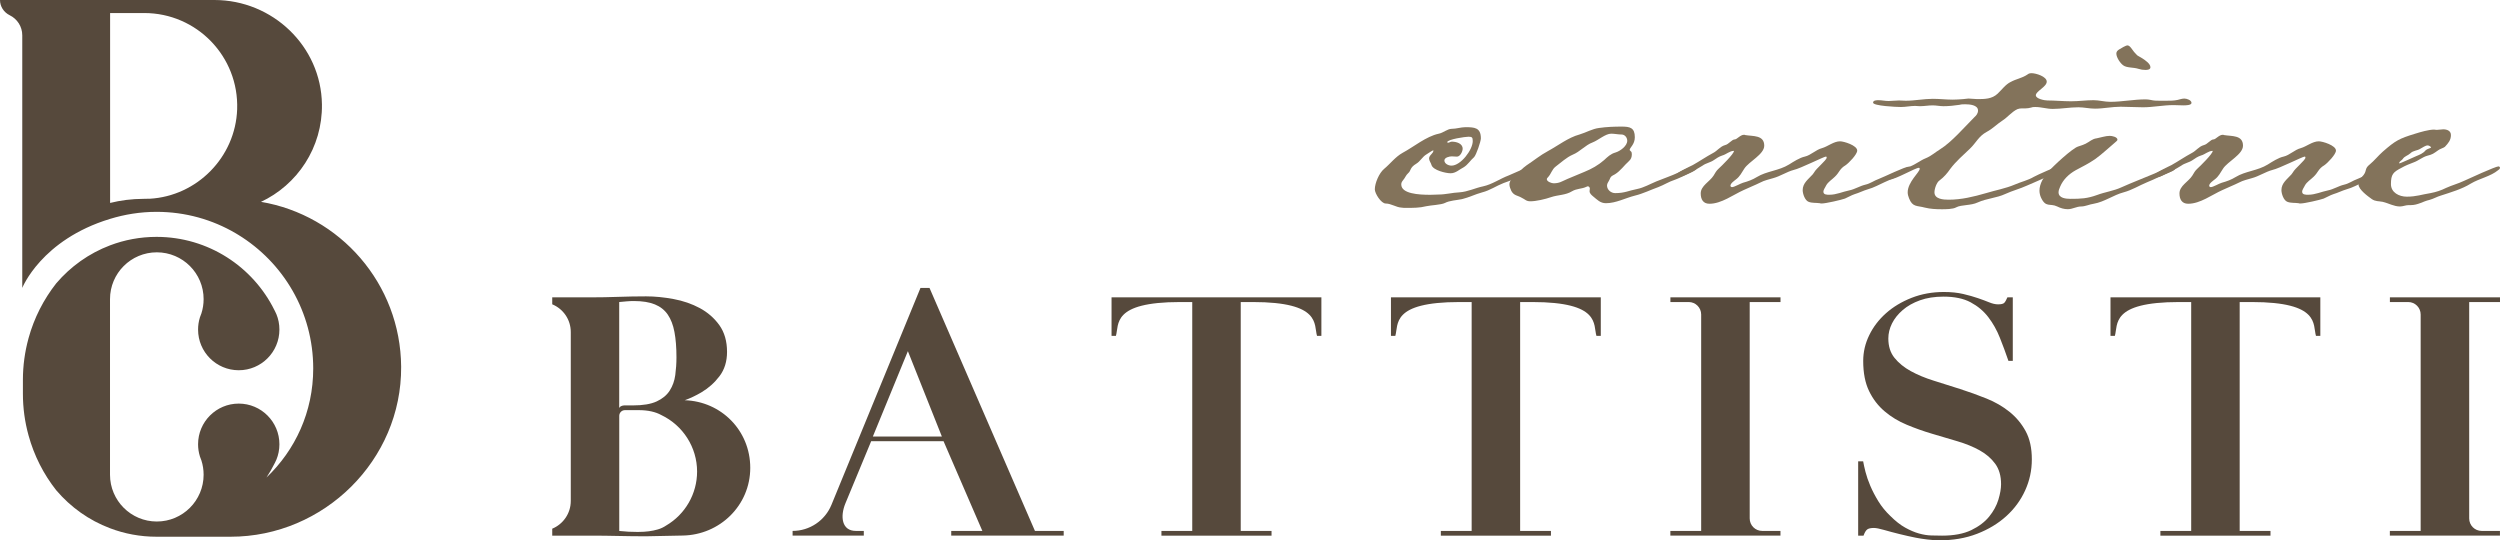 <svg xmlns="http://www.w3.org/2000/svg" id="Livello_2" viewBox="0 0 550.18 118.91"><defs><style>.cls-1{fill:#56493c;}.cls-2{fill:#83735b;}</style></defs><g id="Livello_1-2"><g><path class="cls-1" d="m57.36,44.46c8.06-3.75,13.63-11.98,13.49-21.49-.18-12.8-10.87-22.97-23.67-22.97H0c0,1.44.85,2.73,2.15,3.36,1.63.8,2.75,2.47,2.75,4.41v51.42c.01.57,0,4.17,0,4.17,0,0,4.19-10.59,19.32-15.19,3.24-.99,6.67-1.55,10.24-1.55,6.35,0,12.29,1.71,17.4,4.71.2.11.39.23.58.35,9.89,6.06,16.49,16.96,16.49,29.41,0,9.55-3.95,17.96-10.29,24,.64-.98,1.24-1.99,1.76-3.05.05-.08.09-.16.13-.25.1-.2.19-.4.28-.6,0-.01.01-.03.02-.04.43-1.04.66-2.18.66-3.38,0-4.94-4.01-8.95-8.95-8.95s-8.95,4.01-8.95,8.95c0,.92.14,1.82.4,2.66,0,0,0,0,0,.01.12.29.23.58.33.88,0,0,0,0,0,0,.32.99.49,2.05.49,3.15,0,5.69-4.61,10.3-10.3,10.3s-10.3-4.61-10.3-10.3v-38.64c0-5.69,4.61-10.3,10.3-10.3s10.3,4.61,10.3,10.3c0,1.1-.17,2.16-.49,3.15,0,0,0,0,0,0-.09.3-.2.59-.33.88,0,0,0,0,0,.01-.26.84-.4,1.73-.4,2.66,0,4.94,4,8.95,8.95,8.95s8.95-4.01,8.95-8.95c0-1.2-.23-2.34-.66-3.38,0-.01-.01-.03-.02-.04-.09-.2-.18-.4-.28-.6-.04-.08-.08-.16-.13-.25-4.72-9.56-14.57-16.13-25.95-16.13-3.61,0-7.06.66-10.24,1.87-4.61,1.75-8.67,4.64-11.81,8.33-.01.01-.02.02-.03.03-2.77,3.53-4.87,7.62-6.09,12.07-.01.03-.02.05-.02.08-.79,2.9-1.22,5.94-1.22,9.09v3.05c0,3.15.42,6.19,1.22,9.09,0,.03,0,.05.02.08,1.22,4.45,3.31,8.54,6.09,12.07,0,.01.02.02.03.03,3.14,3.69,7.19,6.59,11.81,8.33,3.18,1.21,6.63,1.87,10.24,1.87h16.3c20.55,0,37.68-16.88,37.53-37.42-.13-18.26-13.46-33.37-30.92-36.29Zm-24.44-.73c-.46.03-.93.03-1.38.03-2.52.01-4.97.32-7.31.9V2.87h7.52c11.54,0,20.85,9.56,20.44,21.2-.37,10.48-8.79,19.08-19.27,19.67Z"></path><g><path class="cls-1" d="m182.97,111.12l19.6-47.75h1.99l23.2,53.47h6.33v1.03h-24.75v-1.03h6.85l-8.54-19.74h-15.93l-5.67,13.68c-1.19,2.88-.82,6.06,2.3,6.06h1.75v1.03h-15.67v-1.03h0c3.74,0,7.11-2.26,8.54-5.72Zm9.12-15.05h15.19l-7.48-18.79-7.71,18.79Z"></path><path class="cls-1" d="m259.72,66.47c-15.1,0-13.4,4.94-14.14,7.45h-.96v-8.48h46.18v8.48h-.96c-.74-2.5.96-7.45-14.14-7.45h-2.65v50.38h6.78v1.03h-24.23v-1.03h6.78v-50.38h-2.65Z"></path><path class="cls-1" d="m391.84,65.44v1.03h-6.78v47.63c0,1.51,1.23,2.74,2.74,2.74h4.03v1.03h-24.23v-1.03h6.78v-47.63c0-1.51-1.23-2.74-2.74-2.74h-4.03v-1.03h24.23Z"></path><path class="cls-1" d="m410.03,101.53c.1.59.27,1.36.51,2.32.25.96.6,1.99,1.07,3.09.47,1.1,1.06,2.23,1.77,3.39.71,1.15,1.58,2.22,2.61,3.2,1.13,1.13,2.22,1.99,3.28,2.58s2.06,1.02,3.02,1.29c.96.27,1.87.42,2.73.44.86.03,1.66.04,2.39.04,2.6,0,4.74-.41,6.41-1.21,1.67-.81,2.98-1.8,3.94-2.98.96-1.18,1.63-2.42,2.03-3.72.39-1.3.59-2.44.59-3.42,0-1.82-.43-3.31-1.29-4.49-.86-1.18-2-2.16-3.42-2.95-1.42-.79-3.04-1.45-4.86-1.99-1.82-.54-3.68-1.09-5.6-1.66-1.91-.56-3.78-1.23-5.6-1.99-1.82-.76-3.44-1.74-4.86-2.95-1.42-1.2-2.57-2.69-3.42-4.46-.86-1.77-1.29-3.98-1.29-6.63,0-1.96.44-3.85,1.33-5.67.88-1.82,2.11-3.42,3.68-4.82,1.57-1.4,3.45-2.53,5.63-3.39,2.18-.86,4.55-1.29,7.11-1.29,1.62,0,3.04.15,4.27.44,1.23.29,2.31.6,3.24.92s1.76.63,2.47.92c.71.29,1.36.44,1.95.44.69,0,1.14-.11,1.36-.33.22-.22.45-.63.7-1.22h1.18v13.99h-.96c-.59-1.72-1.21-3.41-1.88-5.08-.66-1.67-1.51-3.18-2.54-4.53-1.03-1.35-2.33-2.44-3.9-3.28s-3.56-1.25-5.96-1.25c-1.96,0-3.7.27-5.19.81-1.5.54-2.76,1.25-3.79,2.14s-1.82,1.87-2.36,2.95-.81,2.19-.81,3.31c0,1.72.45,3.14,1.36,4.27.91,1.13,2.1,2.1,3.57,2.91,1.47.81,3.15,1.51,5.04,2.1,1.89.59,3.83,1.2,5.82,1.84,1.99.64,3.93,1.34,5.82,2.1,1.89.76,3.57,1.73,5.04,2.91,1.47,1.18,2.66,2.6,3.57,4.27.91,1.67,1.36,3.73,1.36,6.19s-.49,4.69-1.47,6.85c-.98,2.16-2.37,4.05-4.16,5.67-1.79,1.62-3.93,2.91-6.41,3.87-2.53.98-5.35,1.46-8.47,1.44-1.39,0-3.65-.3-5.01-.57-1.25-.25-2.43-.52-3.53-.79-1.3-.32-2.46-.63-3.46-.92-1.01-.29-1.76-.44-2.25-.44-.69,0-1.18.11-1.47.33-.29.22-.57.68-.81,1.36h-1.18v-16.35h1.11Z"></path><path class="cls-1" d="m479.56,66.47c-15.1,0-13.4,4.94-14.14,7.45h-.96v-8.48h46.18v8.48h-.96c-.74-2.5.96-7.45-14.14-7.45h-2.65v50.38h6.78v1.03h-24.23v-1.03h6.78v-50.38h-2.65Z"></path><path class="cls-1" d="m321.21,66.47c-15.1,0-13.4,4.94-14.14,7.45h-.96v-8.48h46.18v8.48h-.96c-.74-2.5.96-7.45-14.14-7.45h-2.65v50.38h6.78v1.03h-24.23v-1.03h6.78v-50.38h-2.65Z"></path><path class="cls-1" d="m550.18,65.44v1.03h-6.78v47.63c0,1.51,1.23,2.74,2.74,2.74h4.03v1.03h-24.23v-1.03h6.78v-47.63c0-1.51-1.23-2.74-2.74-2.74h-4.03v-1.03h24.23Z"></path><path class="cls-1" d="m150.67,88.09c1.25-.45,2.47-1.03,3.66-1.73,1.57-.93,2.91-2.12,4.01-3.57,1.1-1.45,1.66-3.23,1.66-5.34,0-2.36-.57-4.32-1.69-5.89-1.13-1.57-2.57-2.82-4.31-3.76-1.74-.93-3.67-1.6-5.78-1.99-2.11-.39-4.12-.59-6.04-.59-2.06,0-4.1.04-6.11.11-2.01.07-4.05.11-6.11.11h-8.43v1.53c2.4.99,4.08,3.34,4.08,6.1v37.18c0,2.75-1.69,5.11-4.08,6.1v1.53h8.43c2.06,0,4.11.02,6.15.07,2.04.05,4.09.07,6.15.07.66,0,4.72-.11,7.94-.16,8.23-.12,14.91-6.66,14.91-14.9s-6.42-14.63-14.43-14.88Zm-14.39-21.62c.54-.05,1.08-.1,1.62-.15.54-.05,1.08-.07,1.62-.07,1.87,0,3.4.25,4.6.74,1.2.49,2.15,1.24,2.84,2.25.69,1.01,1.18,2.28,1.47,3.83s.44,3.4.44,5.56c0,1.33-.09,2.63-.26,3.9-.17,1.28-.58,2.42-1.22,3.42-.64,1.01-1.6,1.8-2.87,2.39-1.28.59-3.02.88-5.23.88h-1.95c-.92.08-1.07.58-1.07.58v-23.33Zm4.27,50.6c-1.52,0-2.95-.07-4.27-.22v-25.34c0-.69.56-1.25,1.25-1.25h3.02c2.07,0,3.72.38,5,1.09,4.74,2.26,7.86,7.08,7.86,12.43,0,4.89-2.61,9.42-6.82,11.88-.55.37-1.15.66-1.81.85-1.25.37-2.66.55-4.23.55Z"></path></g><g><path class="cls-2" d="m336.88,37.65c-1.92,1.08-3.9,1.92-6,2.64-1.56.6-3,1.62-4.68,2.04-1.56.42-2.94,1.14-4.5,1.5-1.14.24-2.7.3-3.72.84-.84.42-3.06.48-4.14.72-1.38.36-2.82.36-4.44.36-.3,0-.66,0-.96-.06-1.2-.06-2.28-.9-3.48-.9-1.02,0-2.4-2.22-2.4-3.12,0-1.38.96-3.6,2.04-4.5,1.38-1.14,2.46-2.64,4.08-3.54,2.46-1.32,5.16-3.6,7.92-4.2,1.02-.18,1.92-1.08,2.88-1.08,1.02,0,2.04-.36,3-.36,1.98,0,3.42.06,3.42,2.46,0,.66-1.02,3.66-1.5,4.14-.78.66-1.38,1.68-2.28,2.22-.96.48-1.74,1.32-2.88,1.32-1.08,0-3.84-.66-4.2-1.8-.12-.48-.54-.96-.54-1.44,0-.78.96-1.08.96-1.8-.3,0-1.2.72-1.56.9-.9.54-1.32,1.5-2.22,2.04-1.5.9-1.08,1.5-1.8,2.1-.48.42-.66,1.02-1.08,1.5-.24.3-.42.54-.42.96,0,2.04,3.78,2.28,6.36,2.28.78,0,1.44-.06,1.86-.06,1.56,0,3.06-.42,4.56-.48,1.86-.12,3.48-.96,5.22-1.32,1.98-.42,3.72-1.68,5.64-2.4.9-.36,4.32-1.98,4.92-1.98.18,0,.72.06.72.36s-.54.54-.78.66Zm-13.73-7.56c-.66,0-4.5.54-4.68,1.2l.18.12c.3,0,.54-.24.84-.24.96,0,2.4.36,2.4,1.56,0,.6-.54,1.74-1.26,1.74-.36,0-.78-.06-1.14-.06-.48,0-1.62.24-1.62.9,0,.72.9,1.14,1.56,1.14,2.04,0,4.68-3.48,4.68-5.4,0-.84-.18-.96-.96-.96Z"></path><path class="cls-2" d="m371.06,38.48c-.84.36-1.62.78-2.46,1.08-1.32.42-2.4,1.14-3.66,1.62-1.68.6-3.36,1.44-5.1,1.86-2.16.54-4.2,1.68-6.42,1.68-1.26,0-1.92-.78-2.82-1.5-.36-.3-.78-.66-.78-1.14,0-.18.06-.42.06-.6,0-.24-.24-.48-.42-.48-.12,0-.24.06-.36.12-1.02.48-2.1.36-3.12.96-1.44.9-3.12.78-4.68,1.32-1.2.42-3.24.9-4.5.9-.96,0-1.14-.42-1.92-.78-.9-.54-1.68-.42-2.28-1.5-.18-.42-.42-.96-.42-1.44,0-.84.72-1.44,1.32-1.98.84-.72,1.5-1.56,2.46-2.22,1.56-1.02,3-2.22,4.68-3.12,2.22-1.2,4.5-3,6.96-3.66,1.44-.42,2.82-1.26,4.32-1.44,1.68-.24,3.3-.3,4.98-.3,1.8,0,2.88.24,2.88,2.34,0,1.62-1.14,2.28-1.14,2.82.3.42.48.24.48.96,0,.6-.18,1.08-.66,1.5-1.02.9-1.86,2.16-3.06,2.88-.78.42-.9.42-1.2,1.2-.18.42-.54.78-.54,1.26,0,.96.9,1.68,1.8,1.68,2.1,0,2.94-.54,4.8-.9,1.5-.3,2.82-1.08,4.26-1.68,1.62-.66,3.24-1.2,4.8-1.92.84-.42,2.82-1.44,3.66-1.44.24,0,.54.12.54.36,0,.54-1.98,1.32-2.46,1.56Zm-14.21-8.88c-.78,0-1.5-.18-2.28-.18-1.26,0-2.82,1.44-4.08,1.92-1.62.6-2.76,2.04-4.38,2.7-1.38.6-2.58,1.74-3.78,2.64-.78.6-.96,1.56-1.62,2.28-.12.12-.3.3-.3.48,0,.54,1.08.9,1.5.9.66,0,1.26-.12,1.86-.42,1.62-.78,3.3-1.38,4.92-2.1,1.62-.66,3-1.44,4.32-2.58.78-.72,1.44-1.38,2.52-1.68,1.02-.3,2.58-1.44,2.58-2.58,0-.72-.54-1.38-1.26-1.38Z"></path><path class="cls-2" d="m419.34,37.94c-1.5.78-3.06,1.5-4.62,2.16-1.2.54-2.34,1.2-3.66,1.56-1.02.3-1.92.78-2.94,1.08-.72.24-1.38.66-2.1.96-.84.3-4.2,1.08-5.1,1.08-.18,0-.3,0-.42-.06-.84-.12-1.68,0-2.46-.3-.84-.3-1.32-1.8-1.32-2.58,0-1.56,1.26-2.4,2.22-3.48l.3-.42c.42-.84,2.76-2.7,2.76-3.24,0-.12,0-.24-.18-.24-.42,0-5.64,2.64-7.08,2.94-1.56.42-2.94,1.38-4.5,1.8-.96.3-1.92.48-2.82.96-1.2.6-2.46,1.08-3.72,1.68-2.28,1.02-4.86,3-7.5,3-1.38,0-1.92-.96-1.92-2.28,0-1.68,1.98-2.58,2.82-3.9.36-.6.6-1.08,1.14-1.56.54-.48,3.42-3.3,3.36-3.9-.96,0-1.68.78-2.58,1.02-.72.24-1.26.6-1.86,1.02-.78.54-1.74.66-2.46,1.2-.78.54-4.56,2.58-5.28,2.58-.24,0-.72-.12-.72-.42,0-.48,3.24-1.98,3.84-2.28,1.5-.84,2.88-1.8,4.44-2.64.96-.48,1.56-1.44,2.64-1.74.84-.18,1.5-1.26,2.16-1.26.48,0,1.2-1.02,2.04-1.02.06,0,.18,0,.24.06,1.68.3,4.2-.06,4.2,2.34,0,1.92-3.36,3.48-4.38,5.04-.6.9-.96,1.74-1.86,2.4-.36.3-1.2.84-1.2,1.38,0,.18.18.3.36.3.48,0,1.8-.78,2.4-.96,1.08-.3,2.1-.66,3.06-1.26,2.16-1.32,4.86-1.38,7.08-2.76.96-.6,2.34-1.5,3.48-1.74,1.32-.3,2.4-1.5,3.78-1.86,1.26-.36,2.58-1.5,3.96-1.5.84,0,3.78.9,3.78,2.04,0,.84-1.86,2.76-2.58,3.24-1.32.78-1.32,1.56-2.34,2.52-.6.6-1.5,1.14-1.92,1.92-.18.42-.6.9-.6,1.38,0,.66.78.66,1.32.66,1.56,0,2.88-.66,4.38-.96,1.2-.24,2.28-.96,3.54-1.26,1.08-.24,1.92-.9,2.94-1.26,1.26-.48,5.76-2.7,6.6-2.7.12,0,.36,0,.36.18,0,.48-.72.9-1.08,1.08Z"></path><path class="cls-2" d="m480.5,23.19c-.72,0-1.44-.06-2.16-.06-2.28,0-4.5.48-6.72.48-1.68,0-3.3-.12-4.92-.12-1.92,0-3.78.42-5.64.42-1.26,0-2.46-.3-3.66-.3-1.92,0-3.78.36-5.64.36-1.32,0-2.52-.42-3.84-.42-.3,0-.6,0-.9.12-.48.12-.84.18-1.2.18h-.84c-.36,0-.72.06-1.02.18-1.26.6-2.16,1.8-3.3,2.52-1.2.78-2.16,1.8-3.42,2.46-1.86,1.02-2.28,2.34-3.72,3.72-1.5,1.44-3.06,2.76-4.32,4.44-.66.96-1.38,1.8-2.34,2.52-.66.42-1.14,1.86-1.14,2.64,0,1.5,1.98,1.62,3.12,1.62,2.82,0,5.52-.66,8.21-1.44,2.16-.66,4.32-1.02,6.42-1.92,1.38-.6,2.82-.9,4.14-1.68.6-.36,5.34-2.46,5.76-2.46.24,0,.54.12.54.42,0,.78-6.78,3.48-7.8,3.96-1.56.72-3.24,1.14-4.8,1.86-1.92.9-4.08.96-6.06,1.86-1.5.72-3.66.48-4.74,1.08-.72.42-2.34.42-3.18.42-1.26,0-2.52-.06-3.72-.36-1.74-.48-2.7-.06-3.48-2.04-.18-.42-.3-.9-.3-1.32,0-2.28,2.64-4.44,2.64-5.16,0-.12,0-.24-.18-.24-.78,0-5.16,2.58-6.42,2.58-.18,0-.72-.12-.72-.36,0-.54,2.28-1.32,2.76-1.5.84-.3,1.62-.72,2.46-1.02,1.26-.48,2.22-1.32,3.42-1.8,1.2-.48,2.1-1.32,3.18-1.98,2.52-1.56,5.4-4.92,7.56-7.08.42-.36.78-.84.78-1.44,0-1.26-1.92-1.38-2.82-1.38-.42,0-.84,0-1.26.12-1.2.18-2.34.3-3.54.3-.78,0-1.56-.18-2.34-.18-.96,0-1.86.18-2.82.18-.36,0-.72-.06-1.08-.06-1.02,0-2.04.24-3.12.24-.96,0-6.12-.24-6.12-.96,0-.54.84-.54,1.2-.54.72,0,1.44.18,2.22.18.72,0,1.5-.12,2.28-.12.48,0,.96.06,1.5.06,1.98,0,3.96-.42,5.94-.42,1.5,0,2.94.18,4.38.18.78,0,1.56-.06,2.34-.12.36,0,.72-.12,1.14-.12.6,0,1.26.12,1.92.12,1.62,0,3.24,0,4.5-1.2.9-.84,1.74-2.04,2.88-2.58,1.2-.66,2.52-.84,3.66-1.62.3-.24.54-.3.96-.3.9,0,3.3.72,3.3,1.86s-2.4,2.1-2.4,3c0,.78,1.92,1.14,2.52,1.14,1.74,0,3.48.18,5.22.18s3.3-.24,4.98-.24c1.2,0,2.4.36,3.66.36,2.58,0,5.16-.54,7.8-.54.36,0,.72.06,1.08.12.72.18,1.38.18,2.04.18h1.32c.9,0,1.74,0,2.58-.18.48-.12,1.02-.3,1.5-.3.54,0,1.56.36,1.56.96,0,.54-1.38.54-1.8.54Z"></path><path class="cls-2" d="m477.57,37.88c-1.74.66-3.36,1.56-5.04,2.22-1.74.72-3.36,1.74-5.16,2.22-2.28.6-4.2,2.1-6.6,2.52-.9.12-1.86.6-2.76.6-1.02,0-1.92.6-2.94.6-.84,0-1.62-.24-2.34-.6-1.62-.78-2.52.36-3.6-2.04-.18-.42-.3-.96-.3-1.44,0-1.56.96-3.06,1.98-4.2.96-1.14,5.28-5.16,6.54-5.52.54-.18,1.14-.36,1.62-.6.96-.48,1.44-1.08,2.46-1.2.96-.18,1.92-.54,2.88-.54.48,0,1.68.24,1.68.84,0,.18-.18.3-.3.42-1.5,1.26-2.94,2.64-4.5,3.78-1.38.96-2.88,1.74-4.38,2.52-1.5.84-2.76,2.04-3.42,3.6-.18.42-.36.84-.36,1.26,0,1.32,1.68,1.44,2.64,1.44,2.28,0,3.66-.06,5.82-.84,1.74-.66,3.66-.9,5.34-1.68,2.4-1.08,4.8-1.98,7.2-3,.96-.36,3.24-1.56,4.14-1.56.18,0,.54.12.54.36,0,.42-.84.72-1.14.84Zm-5.4-22.49c-.6,0-.96-.06-1.56-.24-1.08-.36-2.58-.18-3.36-.78-.66-.48-1.5-1.74-1.5-2.58,0-.42.24-.66.6-.9.42-.24,1.44-.9,1.86-.9.54,0,1.08,1.02,1.44,1.44,1.02,1.08.36.54,1.86,1.44.54.36,1.74,1.14,1.74,1.92,0,.54-.66.6-1.08.6Z"></path><path class="cls-2" d="m524.7,37.94c-1.5.78-3.06,1.5-4.62,2.16-1.2.54-2.34,1.2-3.66,1.56-1.02.3-1.92.78-2.94,1.08-.72.24-1.38.66-2.1.96-.84.3-4.2,1.08-5.1,1.08-.18,0-.3,0-.42-.06-.84-.12-1.68,0-2.46-.3-.84-.3-1.32-1.8-1.32-2.58,0-1.56,1.26-2.4,2.22-3.48l.3-.42c.42-.84,2.76-2.7,2.76-3.24,0-.12,0-.24-.18-.24-.42,0-5.64,2.64-7.08,2.94-1.56.42-2.94,1.38-4.5,1.8-.96.3-1.92.48-2.82.96-1.2.6-2.46,1.08-3.72,1.68-2.28,1.02-4.86,3-7.5,3-1.38,0-1.92-.96-1.92-2.28,0-1.68,1.98-2.58,2.82-3.9.36-.6.6-1.08,1.14-1.56.54-.48,3.42-3.3,3.36-3.9-.96,0-1.68.78-2.58,1.02-.72.24-1.26.6-1.86,1.02-.78.54-1.74.66-2.46,1.2-.78.54-4.56,2.58-5.28,2.58-.24,0-.72-.12-.72-.42,0-.48,3.24-1.98,3.84-2.28,1.5-.84,2.88-1.8,4.44-2.64.96-.48,1.56-1.44,2.64-1.74.84-.18,1.5-1.26,2.16-1.26.48,0,1.2-1.02,2.04-1.02.06,0,.18,0,.24.06,1.68.3,4.2-.06,4.2,2.34,0,1.92-3.36,3.48-4.38,5.04-.6.9-.96,1.74-1.86,2.4-.36.3-1.2.84-1.2,1.38,0,.18.18.3.36.3.48,0,1.8-.78,2.4-.96,1.08-.3,2.1-.66,3.06-1.26,2.16-1.32,4.86-1.38,7.08-2.76.96-.6,2.34-1.5,3.48-1.74,1.32-.3,2.4-1.5,3.78-1.86,1.26-.36,2.58-1.5,3.96-1.5.84,0,3.78.9,3.78,2.04,0,.84-1.86,2.76-2.58,3.24-1.32.78-1.32,1.56-2.34,2.52-.6.6-1.5,1.14-1.92,1.92-.18.42-.6.9-.6,1.38,0,.66.78.66,1.32.66,1.56,0,2.88-.66,4.38-.96,1.2-.24,2.28-.96,3.54-1.26,1.08-.24,1.92-.9,2.94-1.26,1.26-.48,5.76-2.7,6.6-2.7.12,0,.36,0,.36.18,0,.48-.72.9-1.08,1.08Z"></path><path class="cls-2" d="m549.76,37.46c-1.68,1.38-4.08,1.8-6,2.94-1.92,1.2-4.38,1.92-6.6,2.64-.84.24-1.62.72-2.52.96-1.38.3-2.52,1.14-4.08,1.14h-.48c-.66,0-1.26.3-1.92.3-1.32,0-2.52-.72-3.78-1.02-.9-.18-1.62-.06-2.4-.6-.84-.6-2.94-2.1-2.94-3.24,0-.84.66-1.5,1.14-2.1.72-.96.18-1.38,1.32-2.28,1.02-.84,1.86-1.92,2.88-2.82,2.82-2.46,3.6-2.88,7.14-3.96,1.14-.36,3-.9,4.14-.9.18,0,.36.06.6.06.48,0,.96-.12,1.44-.12.78,0,1.68.3,1.68,1.26,0,1.14-.6,1.8-1.32,2.58-.24.24-1.14.48-1.5.78-1.02.72-1.2.9-2.4,1.2-1.08.3-1.92,1.08-2.94,1.44-.96.36-1.86.72-2.7,1.2-1.86.96-2.34,1.44-2.34,3.6,0,1.86,1.8,2.76,3.48,2.76,2.1,0,3.3-.48,5.22-.78,1.26-.24,2.34-.6,3.42-1.14,1.32-.6,2.7-.96,3.96-1.56,1.02-.48,6.96-3.18,7.56-3.18.18,0,.36.12.36.3,0,.24-.24.42-.42.54Zm-15.47-5.46c-.54,0-1.14.48-1.62.72-.72.48-1.56.36-2.22,1.02-.6.54-1.26.6-1.68,1.26-.18.3-.78.48-.78.96.3,0,3.06-1.32,3.66-1.56.84-.36,1.56-.6,2.16-1.32.3-.3.78-.36,1.2-.6,0-.24-.54-.48-.72-.48Z"></path></g></g></g></svg>